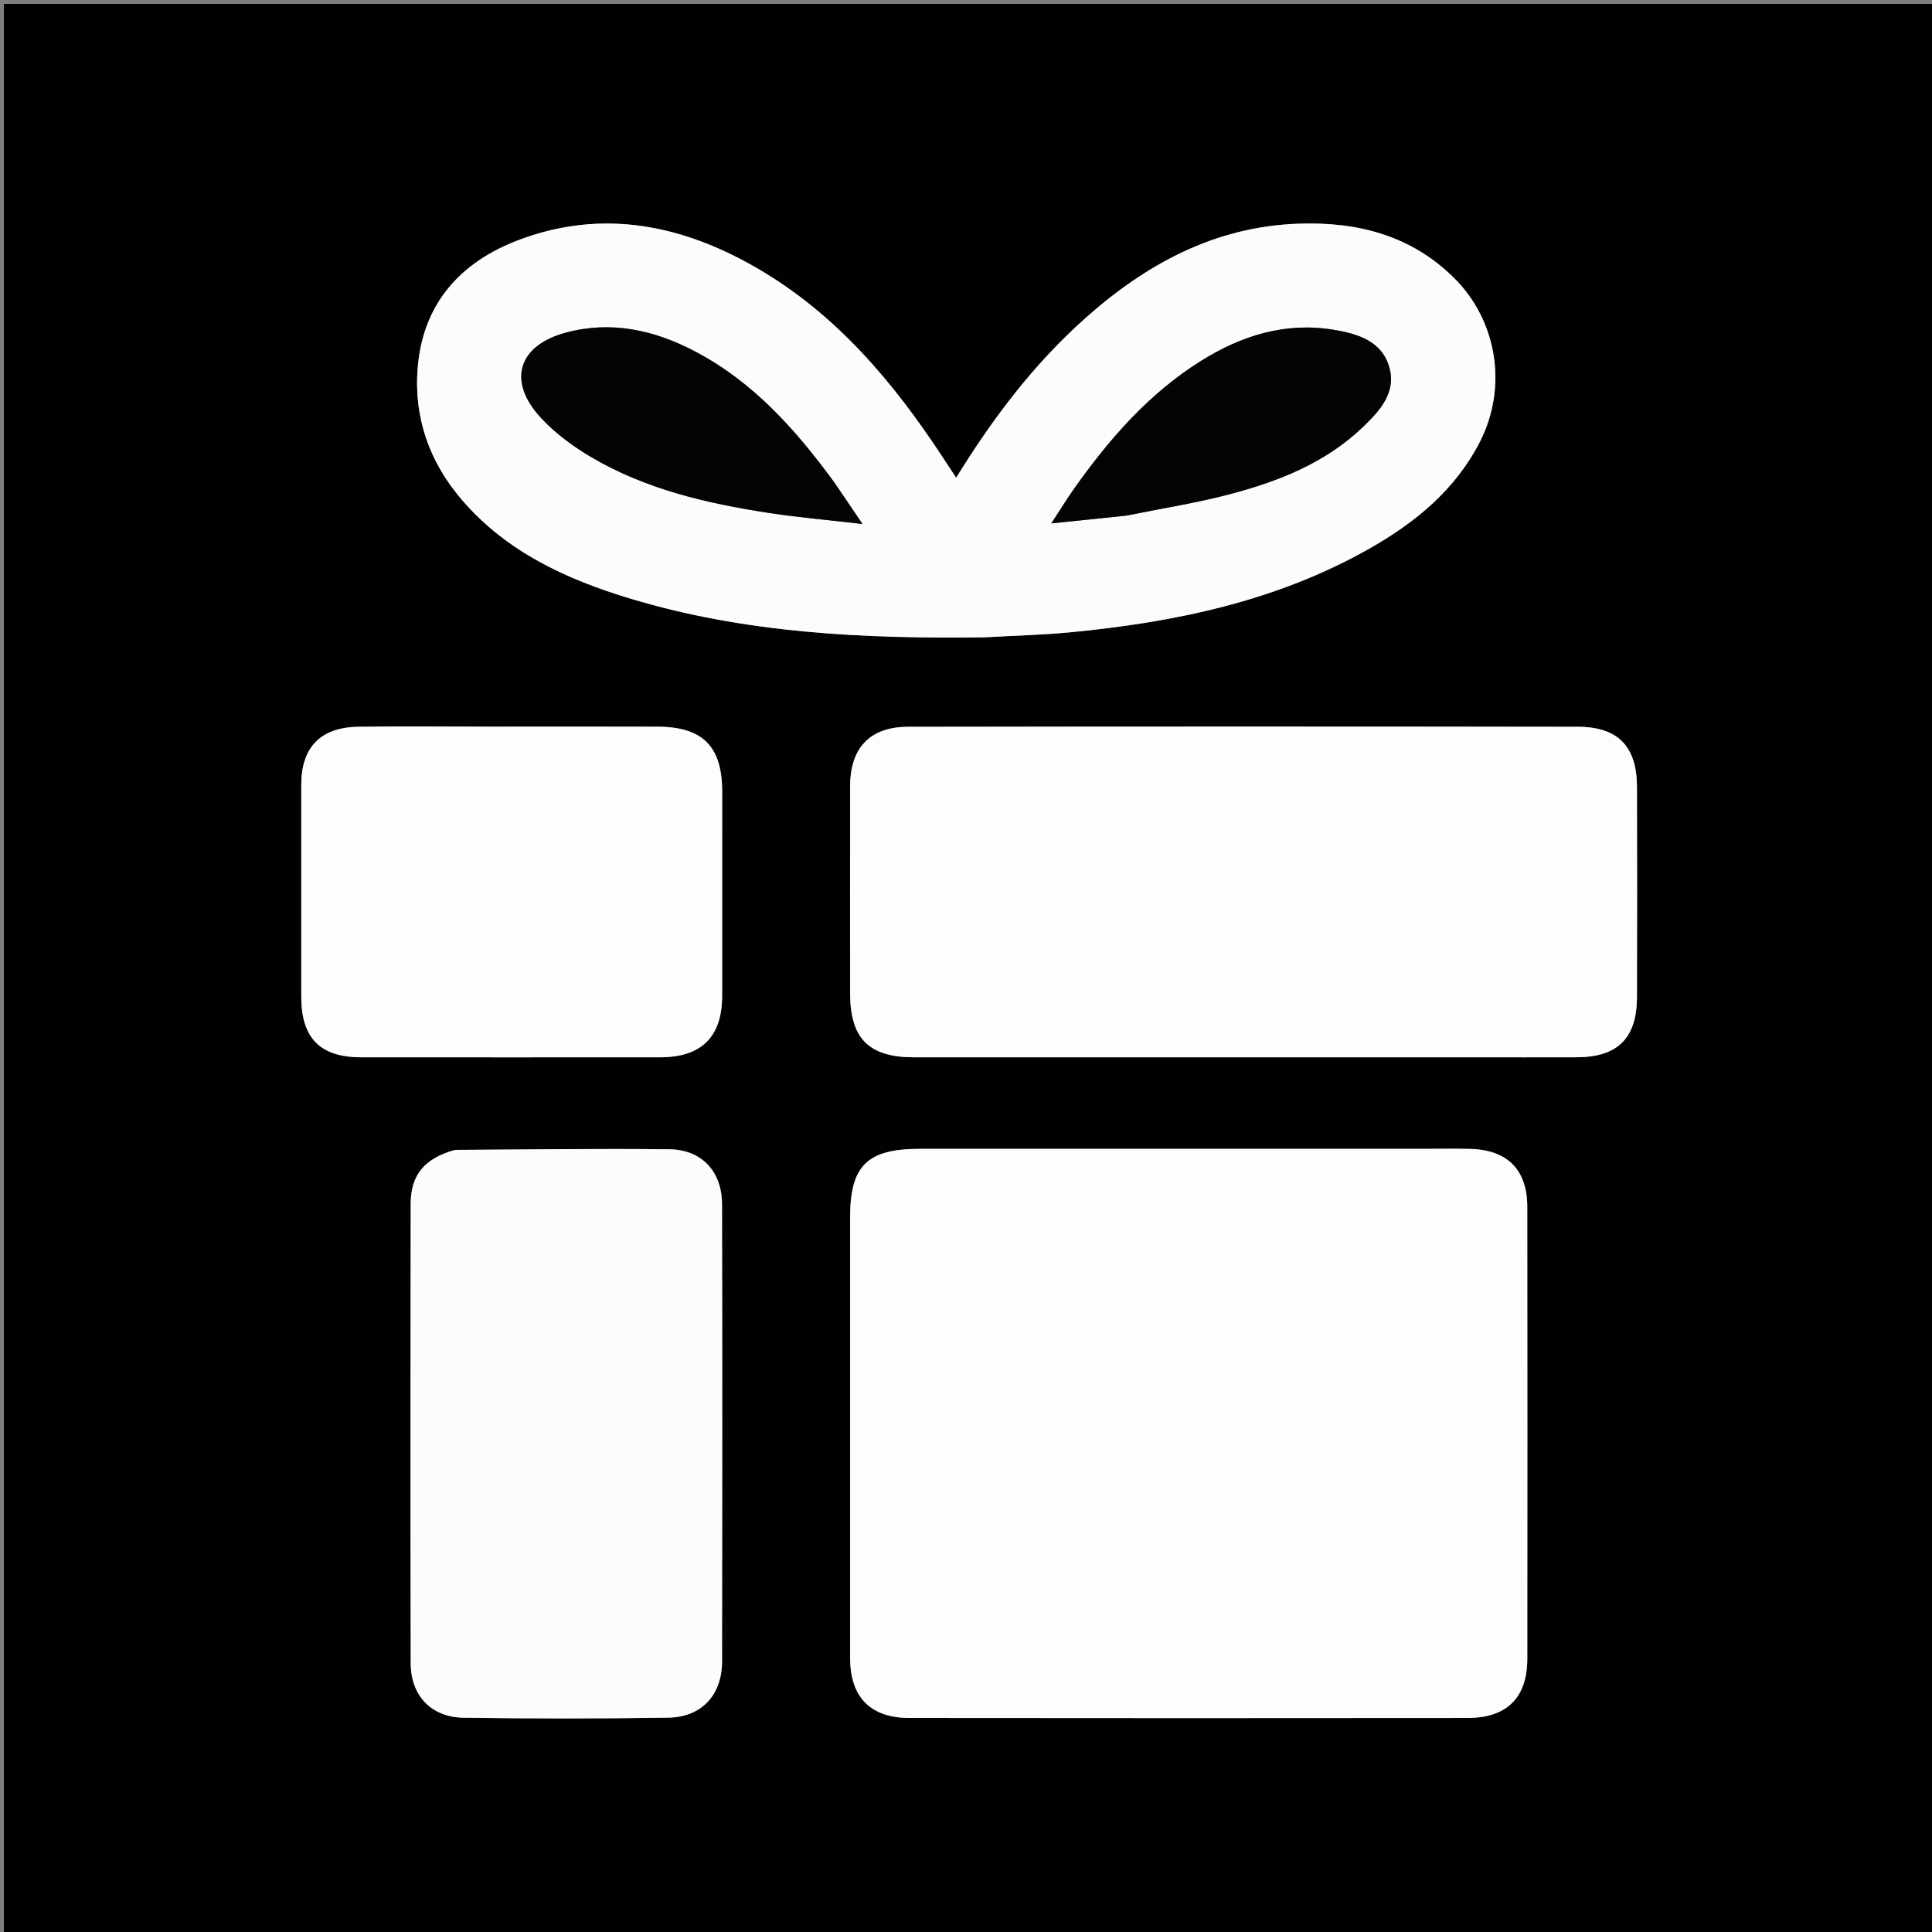 <svg version="1.1" id="Layer_1" xmlns="http://www.w3.org/2000/svg" xmlns:xlink="http://www.w3.org/1999/xlink" x="0px" y="0px"
	 width="100%" viewBox="0 0 500 500" enable-background="new 0 0 500 500" xml:space="preserve">
<rect x="0" y="0" width="500" height="500" fill="#808080" stroke="none"/>
<path fill="#010101" opacity="1" stroke="none" 
	d="
M296,501 
	C197.333,501 99.167,501 1,501 
	C1,334.333 1,167.667 1,1 
	C167.667,1 334.333,1 501,1 
	C501,167.667 501,334.333 501,501 
	C432.833,501 364.667,501 296,501 
M367.495,297.325 
	C324.348,297.325 281.202,297.326 238.055,297.325 
	C224.418,297.325 220.008,301.673 220.008,315.114 
	C220.008,353.096 219.996,391.078 220.015,429.061 
	C220.02,439.197 225.225,444.589 235.347,444.601 
	C283.491,444.659 331.635,444.652 379.779,444.605 
	C390.005,444.595 395.252,439.338 395.26,429.272 
	C395.288,390.29 395.293,351.309 395.255,312.327 
	C395.246,302.735 390.112,297.581 380.485,297.342 
	C376.49,297.243 372.49,297.326 367.495,297.325 
M381.5,273.628 
	C390.327,273.628 399.154,273.646 407.981,273.623 
	C418.637,273.596 423.608,268.713 423.641,258.065 
	C423.696,239.911 423.696,221.756 423.642,203.603 
	C423.611,193.221 418.765,188.109 408.372,188.093 
	C350.579,188.007 292.786,188.004 234.993,188.098 
	C225.119,188.114 220.027,193.592 220.013,203.453 
	C219.986,221.274 220.003,239.095 220.006,256.916 
	C220.008,268.785 224.814,273.627 236.6,273.628 
	C284.567,273.63 332.533,273.628 381.5,273.628 
M255.487,164.874 
	C262.634,164.478 269.804,164.326 276.924,163.644 
	C303.995,161.049 330.323,155.61 354.312,142.022 
	C366.223,135.276 376.614,126.818 383.007,114.304 
	C390.211,100.202 387.504,83.026 376.291,71.921 
	C365.097,60.835 351.167,57.349 335.97,57.896 
	C314.41,58.673 296.665,68.31 280.938,82.299 
	C267.632,94.133 256.986,108.173 247.453,123.642 
	C246.255,121.822 245.256,120.314 244.267,118.8 
	C231.376,99.082 216.457,81.262 195.749,69.302 
	C176.427,58.142 155.907,53.985 134.378,62.065 
	C119.197,67.762 109.401,78.567 108.089,95.332 
	C107.084,108.178 111.174,119.664 119.602,129.437 
	C131.148,142.827 146.527,149.893 162.982,154.871 
	C192.838,163.902 223.58,165.357 255.487,164.874 
M117.443,297.624 
	C109.906,299.78 106.3,304.033 106.288,311.509 
	C106.223,351.157 106.208,390.806 106.296,430.454 
	C106.315,438.826 111.605,444.425 119.985,444.544 
	C137.64,444.793 155.304,444.796 172.958,444.525 
	C181.552,444.393 186.845,438.663 186.86,430.055 
	C186.93,390.573 186.94,351.091 186.855,311.61 
	C186.837,303.2 181.587,297.53 173.253,297.438 
	C154.937,297.234 136.616,297.488 117.443,297.624 
M77.967,223.5 
	C77.967,234.988 77.958,246.476 77.97,257.964 
	C77.981,268.659 82.849,273.612 93.447,273.621 
	C119.253,273.643 145.059,273.639 170.865,273.622 
	C181.537,273.615 186.875,268.327 186.886,257.756 
	C186.906,240.108 186.897,222.46 186.89,204.812 
	C186.885,193.178 181.866,188.107 170.161,188.063 
	C155.51,188.009 140.859,188.05 126.207,188.05 
	C115.053,188.049 103.896,187.911 92.744,188.089 
	C82.935,188.246 78.002,193.393 77.971,203.021 
	C77.951,209.514 77.967,216.007 77.967,223.5 
z"/>
<path fill="#FDFDFD" opacity="1" stroke="none" 
	d="
M367.993,297.325 
	C372.49,297.326 376.49,297.243 380.485,297.342 
	C390.112,297.581 395.246,302.735 395.255,312.327 
	C395.293,351.309 395.288,390.29 395.26,429.272 
	C395.252,439.338 390.005,444.595 379.779,444.605 
	C331.635,444.652 283.491,444.659 235.347,444.601 
	C225.225,444.589 220.02,439.197 220.015,429.061 
	C219.996,391.078 220.008,353.096 220.008,315.114 
	C220.008,301.673 224.418,297.325 238.055,297.325 
	C281.202,297.326 324.348,297.325 367.993,297.325 
z"/>
<path fill="#FDFDFD" opacity="1" stroke="none" 
	d="
M381,273.628 
	C332.533,273.628 284.567,273.63 236.6,273.628 
	C224.814,273.627 220.008,268.785 220.006,256.916 
	C220.003,239.095 219.986,221.274 220.013,203.453 
	C220.027,193.592 225.119,188.114 234.993,188.098 
	C292.786,188.004 350.579,188.007 408.372,188.093 
	C418.765,188.109 423.611,193.221 423.642,203.603 
	C423.696,221.756 423.696,239.911 423.641,258.065 
	C423.608,268.713 418.637,273.596 407.981,273.623 
	C399.154,273.646 390.327,273.628 381,273.628 
z"/>
<path fill="#FCFCFC" opacity="1" stroke="none" 
	d="
M254.994,164.947 
	C223.58,165.357 192.838,163.902 162.982,154.871 
	C146.527,149.893 131.148,142.827 119.602,129.437 
	C111.174,119.664 107.084,108.178 108.089,95.332 
	C109.401,78.567 119.197,67.762 134.378,62.065 
	C155.907,53.985 176.427,58.142 195.749,69.302 
	C216.457,81.262 231.376,99.082 244.267,118.8 
	C245.256,120.314 246.255,121.822 247.453,123.642 
	C256.986,108.173 267.632,94.133 280.938,82.299 
	C296.665,68.31 314.41,58.673 335.97,57.896 
	C351.167,57.349 365.097,60.835 376.291,71.921 
	C387.504,83.026 390.211,100.202 383.007,114.304 
	C376.614,126.818 366.223,135.276 354.312,142.022 
	C330.323,155.61 303.995,161.049 276.924,163.644 
	C269.804,164.326 262.634,164.478 254.994,164.947 
M215.824,124.694 
	C205.919,111.163 194.881,98.797 179.754,90.883 
	C169.28,85.404 158.198,82.941 146.487,86.07 
	C134.118,89.374 131.228,98.57 139.871,107.999 
	C143.514,111.974 148.055,115.356 152.712,118.127 
	C166.961,126.606 182.86,130.274 199.043,132.756 
	C206.604,133.915 214.242,134.566 223.213,135.607 
	C220.271,131.272 218.243,128.282 215.824,124.694 
M291.854,133.388 
	C300.811,131.553 309.88,130.136 318.7,127.784 
	C331.15,124.463 343.071,119.737 352.624,110.594 
	C357.027,106.38 361.432,101.643 359.547,95.036 
	C357.598,88.202 351.238,86.334 345.036,85.328 
	C332.587,83.308 321.294,86.846 310.832,93.393 
	C297.325,101.846 287.082,113.597 277.987,126.453 
	C276.117,129.096 274.425,131.866 272.079,135.451 
	C279.141,134.731 285.058,134.128 291.854,133.388 
z"/>
<path fill="#FCFCFC" opacity="1" stroke="none" 
	d="
M117.87,297.589 
	C136.616,297.488 154.937,297.234 173.253,297.438 
	C181.587,297.53 186.837,303.2 186.855,311.61 
	C186.94,351.091 186.93,390.573 186.86,430.055 
	C186.845,438.663 181.552,444.393 172.958,444.525 
	C155.304,444.796 137.64,444.793 119.985,444.544 
	C111.605,444.425 106.315,438.826 106.296,430.454 
	C106.208,390.806 106.223,351.157 106.288,311.509 
	C106.3,304.033 109.906,299.78 117.87,297.589 
z"/>
<path fill="#FDFDFD" opacity="1" stroke="none" 
	d="
M77.967,223 
	C77.967,216.007 77.951,209.514 77.971,203.021 
	C78.002,193.393 82.935,188.246 92.744,188.089 
	C103.896,187.911 115.053,188.049 126.207,188.05 
	C140.859,188.05 155.51,188.009 170.161,188.063 
	C181.866,188.107 186.885,193.178 186.89,204.812 
	C186.897,222.46 186.906,240.108 186.886,257.756 
	C186.875,268.327 181.537,273.615 170.865,273.622 
	C145.059,273.639 119.253,273.643 93.447,273.621 
	C82.849,273.612 77.981,268.659 77.97,257.964 
	C77.958,246.476 77.967,234.988 77.967,223 
z"/>
<path fill="#040404" opacity="1" stroke="none" 
	d="
M216.019,124.994 
	C218.243,128.282 220.271,131.272 223.213,135.607 
	C214.242,134.566 206.604,133.915 199.043,132.756 
	C182.86,130.274 166.961,126.606 152.712,118.127 
	C148.055,115.356 143.514,111.974 139.871,107.999 
	C131.228,98.57 134.118,89.374 146.487,86.07 
	C158.198,82.941 169.28,85.404 179.754,90.883 
	C194.881,98.797 205.919,111.163 216.019,124.994 
z"/>
<path fill="#040404" opacity="1" stroke="none" 
	d="
M291.415,133.456 
	C285.058,134.128 279.141,134.731 272.079,135.451 
	C274.425,131.866 276.117,129.096 277.987,126.453 
	C287.082,113.597 297.325,101.846 310.832,93.393 
	C321.294,86.846 332.587,83.308 345.036,85.328 
	C351.238,86.334 357.598,88.202 359.547,95.036 
	C361.432,101.643 357.027,106.38 352.624,110.594 
	C343.071,119.737 331.15,124.463 318.7,127.784 
	C309.88,130.136 300.811,131.553 291.415,133.456 
z"/>
</svg>